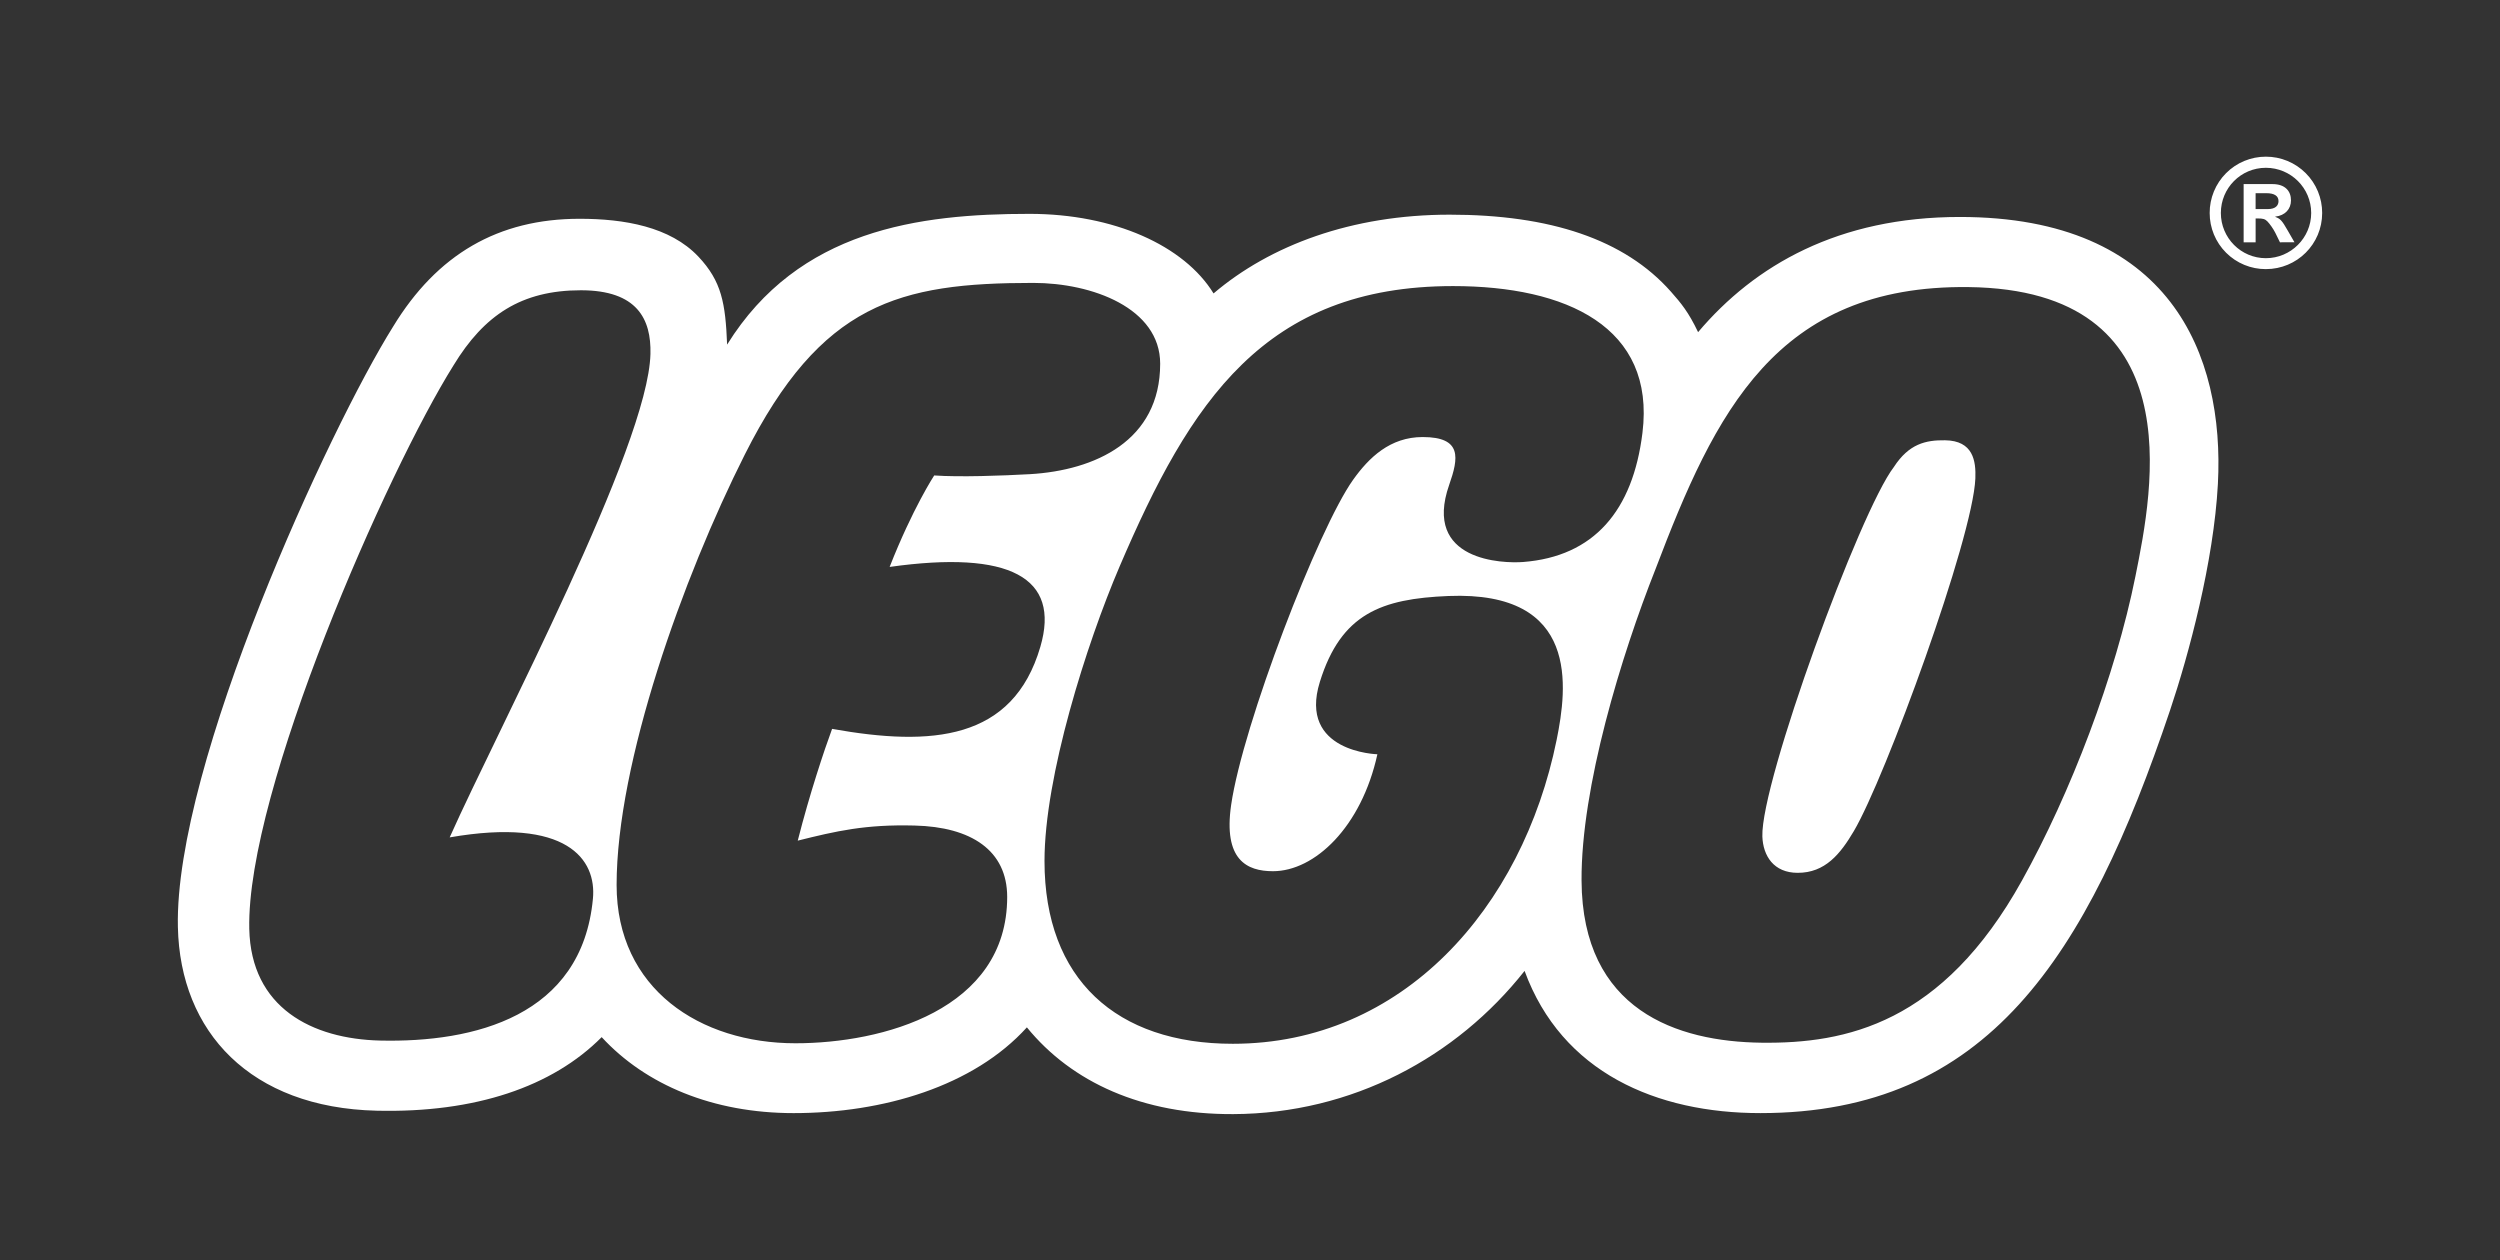 <svg width="240" height="121" viewBox="0 0 240 121" fill="none" xmlns="http://www.w3.org/2000/svg">
<rect x="0" y="0" width="240" height="121" fill="#333333" stroke="none"/>
<path d="M217.522 15.041C216.812 15.04 216.11 15.18 215.454 15.451C214.799 15.723 214.203 16.121 213.702 16.624C213.201 17.126 212.804 17.722 212.534 18.379C212.264 19.035 212.126 19.738 212.129 20.447C212.127 21.156 212.266 21.857 212.536 22.512C212.807 23.167 213.204 23.761 213.706 24.262C214.207 24.763 214.802 25.159 215.457 25.429C216.112 25.699 216.813 25.837 217.522 25.835C220.516 25.835 222.928 23.436 222.928 20.447C222.93 19.737 222.791 19.033 222.52 18.377C222.249 17.72 221.851 17.123 221.348 16.621C220.846 16.119 220.249 15.72 219.593 15.449C218.936 15.178 218.232 15.039 217.522 15.041ZM217.522 16.108C219.92 16.108 221.874 18.047 221.874 20.447C221.874 22.834 219.922 24.786 217.522 24.786C215.129 24.786 213.202 22.834 213.202 20.447C213.202 18.048 215.129 16.108 217.522 16.108ZM220.27 23.26L219.623 22.135C219.061 21.146 218.9 20.997 218.427 20.822V20.797C219.372 20.687 219.935 20.072 219.935 19.231C219.935 18.346 219.372 17.673 218.17 17.673H215.389V23.261H216.54V20.971H216.746C217.238 20.971 217.439 21.023 217.665 21.25C217.885 21.476 218.228 21.948 218.429 22.349L218.876 23.261L220.27 23.26ZM216.538 20.072V18.546H217.573C218.338 18.546 218.737 18.811 218.737 19.303C218.737 19.697 218.485 20.072 217.709 20.072L216.538 20.072ZM189.635 45.927C189.401 51.683 180.969 74.699 177.975 79.775C176.676 81.98 175.214 83.797 172.576 83.791C170.274 83.791 169.251 82.161 169.187 80.299C169.016 75.105 178.55 49.07 181.81 44.834C183.258 42.602 184.875 42.241 186.725 42.267C189.43 42.3 189.699 44.253 189.635 45.927ZM205.001 55.324C203.086 64.863 198.78 76.146 194.096 84.554C186.465 98.277 177.199 100.197 169.109 100.1C161.026 100.003 151.894 97.016 151.829 84.534C151.778 75.57 155.644 62.921 158.931 54.63C164.647 39.594 170.493 27.34 188.976 27.56C210.525 27.813 206.684 46.981 205.001 55.324ZM136.575 41.956C133.451 41.956 131.414 43.929 129.895 46.063C126.557 50.751 119.314 69.55 118.19 77.272C117.426 82.563 119.704 83.636 122.205 83.636C126.209 83.636 130.696 79.4 132.229 72.409C132.229 72.409 124.603 72.221 126.706 65.462C128.744 58.898 132.624 57.482 139.046 57.216C151.701 56.7 150.447 66.043 149.438 71.023C146.15 87.204 134.635 100.203 118.343 100.203C107.191 100.203 100.272 94.028 100.272 82.659C100.272 74.561 104.291 61.841 107.475 54.399C114.256 38.554 121.37 27.464 139.49 27.464C150.36 27.464 158.937 31.369 157.675 41.555C156.757 49.031 153.018 53.422 146.224 53.952C144.322 54.1 136.543 53.9 139.123 46.541C140.02 43.974 140.395 41.956 136.575 41.956ZM79.881 69.972C79.132 71.995 77.722 76.219 76.584 80.701C80.279 79.782 83.054 79.13 87.807 79.252C93.227 79.381 96.69 81.633 96.69 86.108C96.69 96.965 84.691 100.154 76.364 100.154C67.22 100.154 59.194 94.947 59.194 84.955C59.194 73.23 65.545 55.466 71.504 43.631C78.828 29.093 86.311 27.159 99.193 27.159C104.855 27.159 111.377 29.579 111.377 34.92C111.377 42.332 105.1 45.157 98.873 45.52C96.218 45.668 92.127 45.817 89.683 45.643C89.683 45.643 87.61 48.805 85.405 54.425C96.933 52.802 101.822 55.421 99.875 62.088C97.246 71.09 89.437 71.686 79.881 69.972ZM43.169 80.389C54.444 78.431 57.28 82.511 56.921 86.275C55.864 97.578 45.494 100.101 36.492 99.894C29.963 99.739 24.094 96.752 23.93 89.172C23.646 75.914 37.168 45.242 43.537 35.076C46.474 30.246 50.056 27.866 55.769 27.866C61.179 27.866 62.524 30.64 62.443 33.97C62.233 42.848 47.876 69.842 43.169 80.389ZM188.149 20.829C176.508 20.829 168.463 25.446 163.017 31.887C162.099 29.961 161.393 29.114 160.41 28.001C155.955 22.963 148.782 20.608 139.166 20.608C129.771 20.608 121.937 23.545 116.501 28.169C113.675 23.577 106.945 20.53 98.826 20.53C88.217 20.53 76.663 22.038 69.803 33.083C69.644 29.105 69.279 27.004 67.041 24.631C64.325 21.759 59.928 21.003 55.643 21.003C47.834 21.003 41.962 24.411 37.736 31.358C31.605 41.155 16.737 73.387 17.077 88.991C17.287 99.079 24.055 106.343 36.161 106.627C45.623 106.853 53.04 104.324 57.761 99.565C61.994 104.156 68.457 106.859 76.186 106.859C84.792 106.859 93.462 104.28 98.581 98.627C102.894 103.917 109.675 106.996 118.395 106.955C129.803 106.905 139.813 101.498 146.36 93.207C149.941 102.978 159.047 106.858 168.994 106.858C190.787 106.858 200.351 91.881 208.326 68.186C210.123 62.843 212.518 53.939 212.918 46.458C213.576 34.002 208.306 20.829 188.149 20.829Z" fill="white"/>
</svg>
